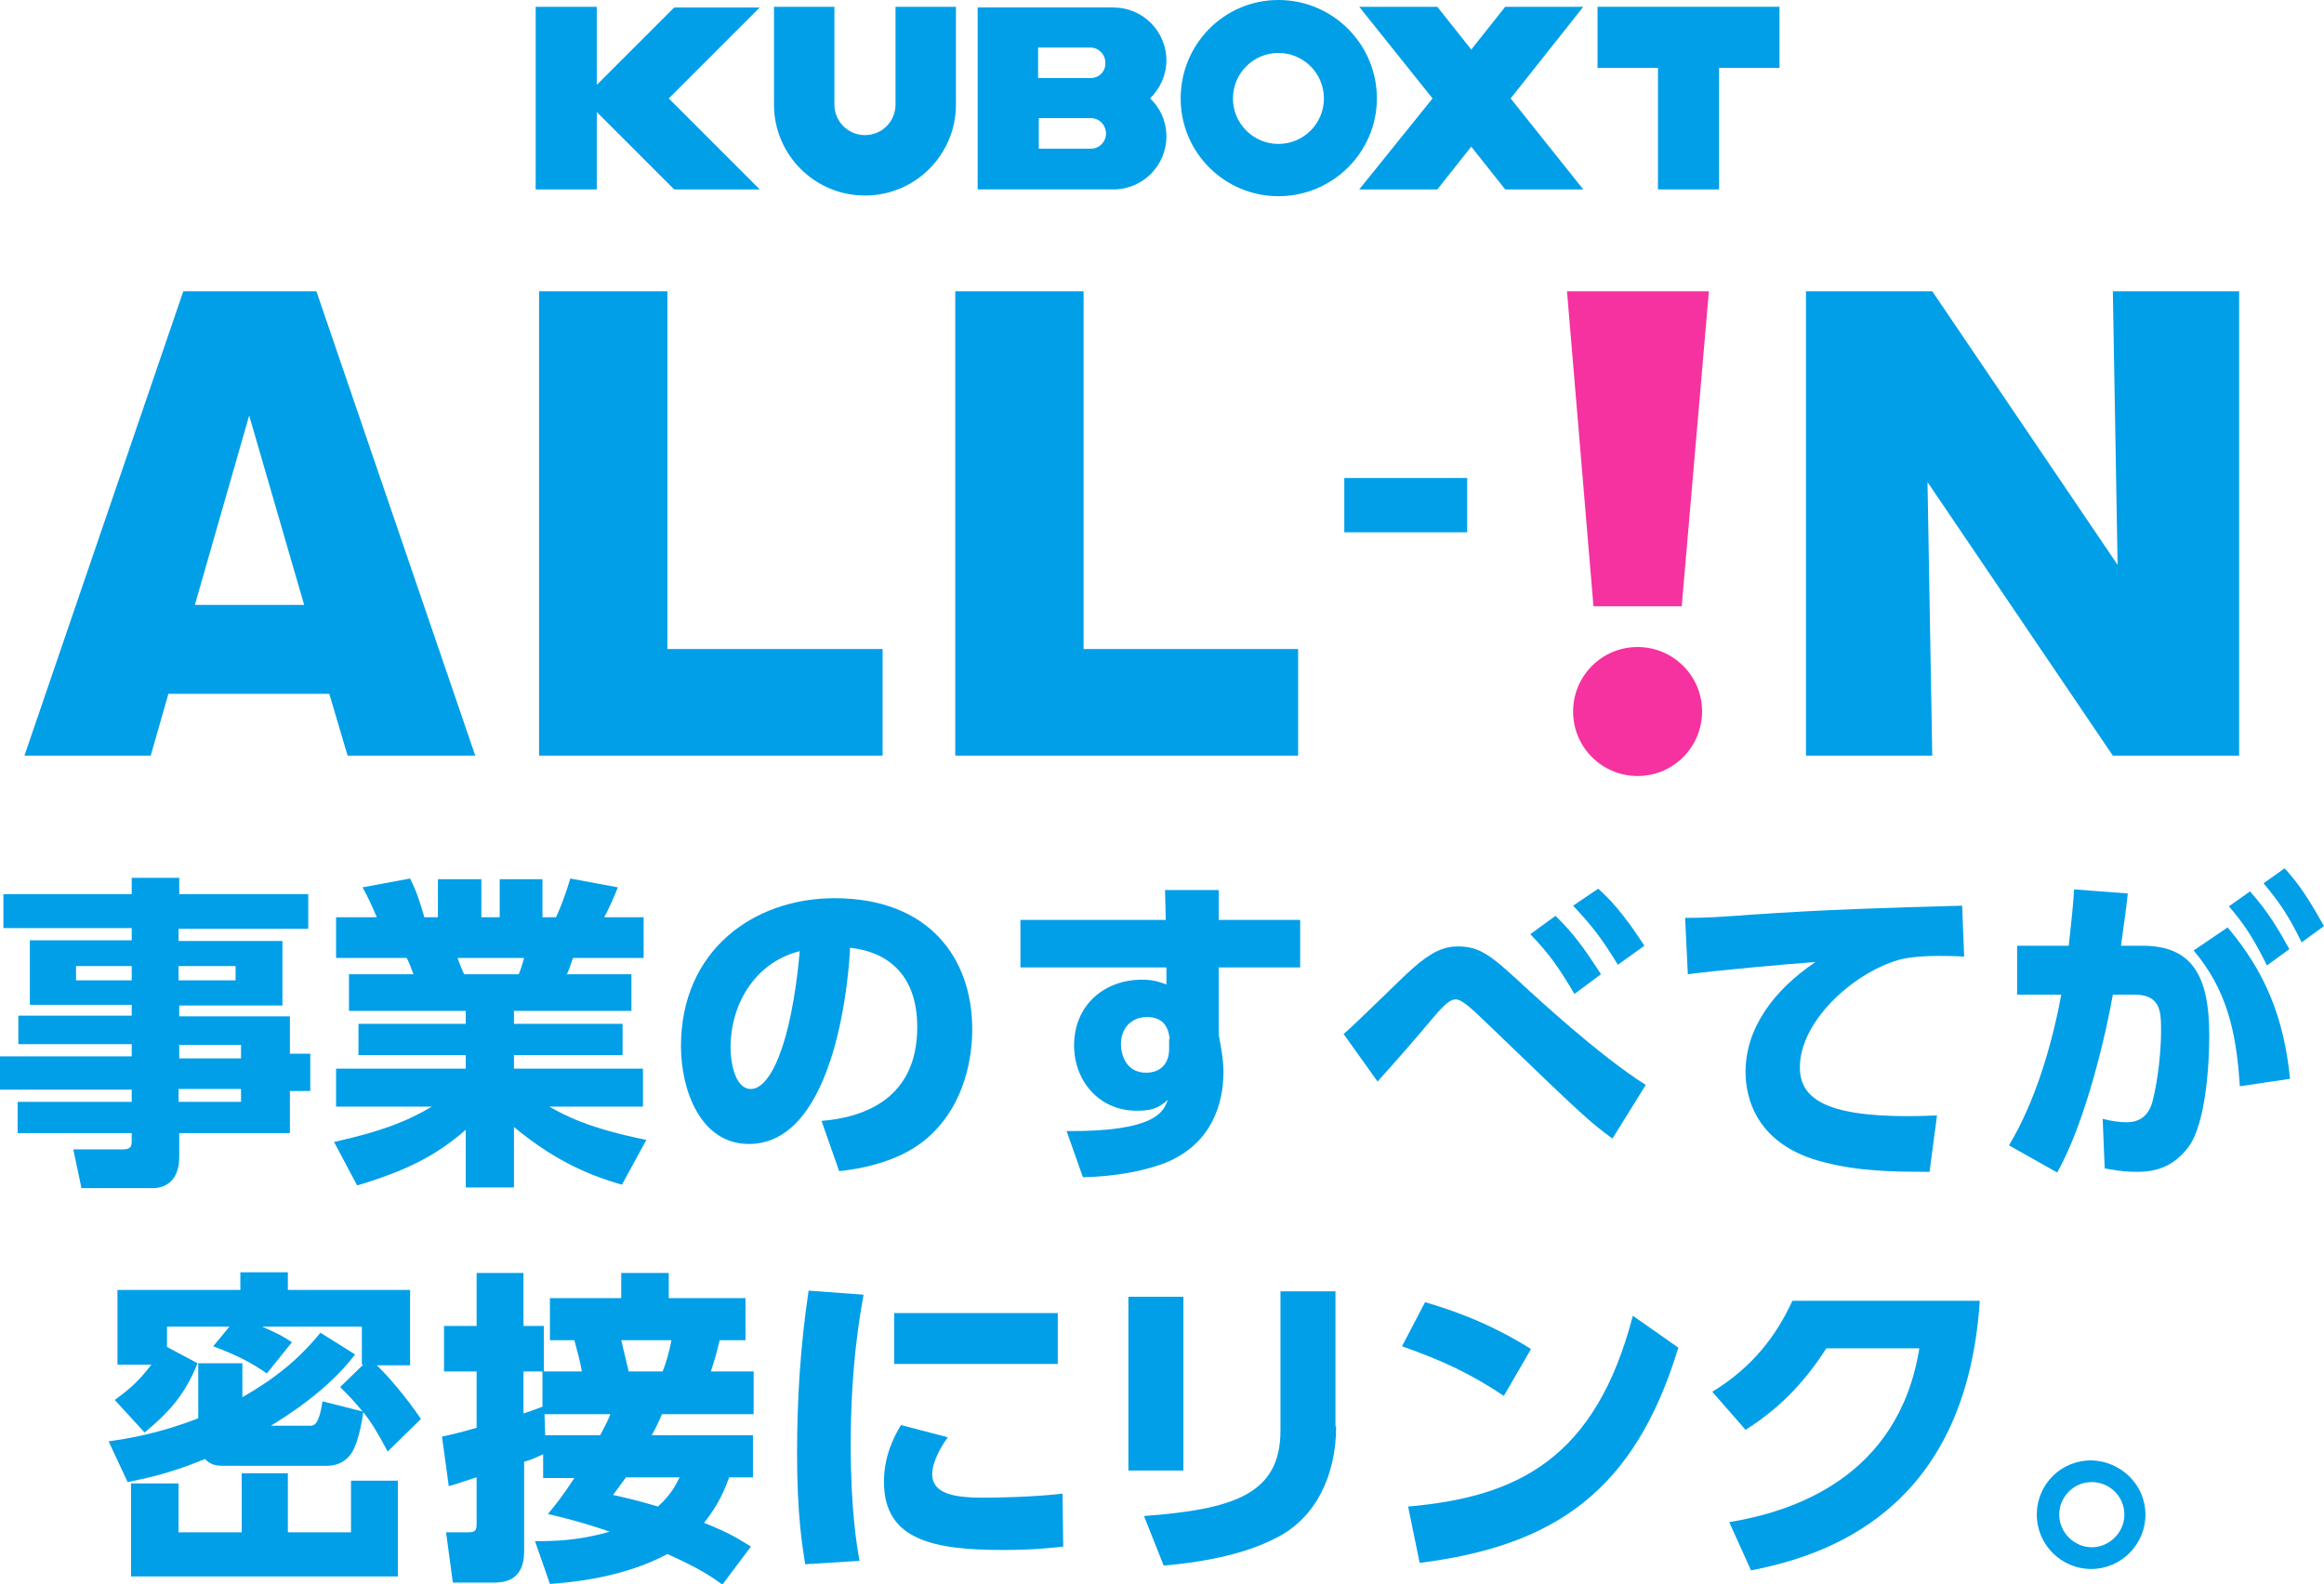 <?xml version="1.0" encoding="utf-8"?>
<!-- Generator: Adobe Illustrator 24.3.0, SVG Export Plug-In . SVG Version: 6.00 Build 0)  -->
<svg version="1.1" id="レイヤー_1" xmlns="http://www.w3.org/2000/svg" xmlns:xlink="http://www.w3.org/1999/xlink" x="0px"
	 y="0px" viewBox="0 0 342.3 233.3" style="enable-background:new 0 0 342.3 233.3;" xml:space="preserve">
<style type="text/css">
	.st0{fill:#009FE8;}
	.st1{fill:none;}
	.st2{fill:#F532A0;}
</style>
<g>
	<g>
		<g>
			<path class="st0" d="M188.3,0c-8,0-14.4,6.5-14.4,14.5c0,8,6.5,14.4,14.4,14.4c8,0,14.5-6.5,14.5-14.4C202.8,6.5,196.3,0,188.3,0
				z M188.3,21.2c-3.7,0-6.7-3-6.7-6.7c0-3.7,3-6.7,6.7-6.7c3.7,0,6.7,3,6.7,6.7C195,18.2,192,21.2,188.3,21.2z"/>
			<path class="st0" d="M131.9,1v14.4l0,0c0,2.5-2,4.5-4.5,4.5c-2.5,0-4.5-2-4.5-4.5V1H114v14.4c0,7.4,6,13.4,13.4,13.4
				c7.4,0,13.4-6,13.4-13.4V1H131.9z"/>
			<polygon class="st0" points="233.2,27.9 222.5,14.5 233.2,1 221.7,1 216.7,7.3 211.7,1 200.2,1 211,14.5 200.2,27.9 211.7,27.9 
				216.7,21.6 221.7,27.9 			"/>
			<polygon class="st0" points="262.1,1 235.3,1 235.3,10 244.2,10 244.2,27.9 253.2,27.9 253.2,10 262.1,10 			"/>
			<path class="st0" d="M171.8,8.9c0-4.3-3.5-7.8-7.8-7.8h-20v26.8h20c4.3,0,7.8-3.5,7.8-7.8c0-2.2-0.9-4.2-2.4-5.6
				C170.9,13,171.8,11,171.8,8.9L171.8,8.9z M162.9,19.7c0,1.2-1,2.2-2.2,2.2h-7.7v-4.5h7.7C161.9,17.4,162.9,18.4,162.9,19.7
				L162.9,19.7z M160.6,11.5h-7.7V7h7.7c1.2,0,2.2,1,2.2,2.2C162.9,10.5,161.9,11.5,160.6,11.5z"/>
			<polygon class="st0" points="111.9,1.1 99.3,1.1 87.9,12.5 87.9,1 78.9,1 78.9,27.9 87.9,27.9 87.9,16.5 99.3,27.9 111.9,27.9 
				98.5,14.5 			"/>
		</g>
	</g>
	<g>
		<g>
			<path class="st0" d="M24.8,102.2l-2.6,9.1H3.6l23.4-68.4h19.6l23.4,68.4H51.2l-2.7-9.1H24.8z M44.8,89.1l-8.1-27.9l-8,27.9H44.8z
				"/>
			<path class="st0" d="M79.4,111.3V42.9h18.9v52.7H130v15.7H79.4z"/>
			<path class="st0" d="M140.7,111.3V42.9h18.9v52.7h31.6v15.7H140.7z"/>
			<path class="st0" d="M216.1,78.4H198v-8h18.1V78.4z"/>
			<path class="st1" d="M235.7,43.3h17.2v49.9h-17.2V43.3z M235.7,97.8h17.2v13.9h-17.2V97.8z"/>
			<path class="st0" d="M311.2,111.3L283.9,71l0.7,40.3H266V42.9h18.6l27.3,40.3l-0.7-40.3h18.6v68.4H311.2z"/>
		</g>
		<path class="st2" d="M250.7,104.8c0,5.2-4.2,9.5-9.5,9.5c-5.2,0-9.5-4.2-9.5-9.5c0-5.2,4.2-9.5,9.5-9.5
			C246.4,95.3,250.7,99.5,250.7,104.8z"/>
		<polygon class="st2" points="230.8,42.9 251.7,42.9 247.7,89.3 234.7,89.3 		"/>
	</g>
	<g>
		<g>
			<path class="st0" d="M45.3,136.8h-19v1.8h15.3v9.5H26.4v1.6h16.3v5.5h3v5.5h-3v6.2H26.4v3.5c0,3.4-1.9,4.6-3.9,4.6H12l-1.2-5.7
				h7.3c1.2,0,1.3-0.5,1.3-1.3v-1.1H2.6v-4.6h16.8v-1.8H0v-4.9h19.4v-1.8H2.7v-4.2h16.7v-1.6h-15v-9.5h15v-1.8H0.5v-5h18.9v-2.4h7
				v2.4h19V136.8z M19.4,142.3h-8.2v2.1h8.2V142.3z M34.7,142.3h-8.4v2.1h8.4V142.3z M35.5,153.9h-9.1v2h9.1V153.9z M35.5,160.4
				h-9.2v1.9h9.2V160.4z"/>
			<path class="st0" d="M91.6,174.5c-4.1-1.2-9.4-3.1-15.9-8.5v8.9h-7.1v-8.5c-4.3,3.8-8.9,6.1-16,8.2l-3.4-6.4
				c6.8-1.5,10.7-3,14.4-5.2H49.5v-5.6h19.1v-2H52.8v-4.6h15.8v-1.9H51.4v-5.4h9.5c-0.1-0.3-0.7-1.9-1-2.4H49.5v-6h6
				c-0.6-1.4-1.3-3-2.1-4.4l7-1.3c1,2,1.4,3.3,2.1,5.7h2v-5.6h6.4v5.6h2.7v-5.6h6.3v5.6h2c0.8-1.7,1.6-4,2.1-5.7l7,1.3
				c-0.5,1.3-1.2,2.9-2,4.4h5.8v6H84.4c-0.3,0.8-0.6,1.8-0.9,2.4H93v5.4H75.7v1.9h16v4.6h-16v2h19v5.6H80.9
				c2.5,1.4,5.9,3.2,14.3,4.9L91.6,174.5z M76.4,143.5c0.4-0.9,0.5-1.5,0.8-2.4h-9.8c0.1,0.4,0.9,2.4,1,2.4H76.4z"/>
			<path class="st0" d="M121,165.1c6.3-0.5,14.1-3.3,14.1-13.8c0-8.4-5.1-11.2-9.9-11.7c-0.1,3-1.8,28.9-14.9,28.9
				c-7.1,0-10-7.9-10-14.4c0-14.2,10.8-21.8,22.6-21.8c14,0,20.3,8.9,20.3,19.3c0,3.6-0.8,11-6.7,16.1c-3.4,2.9-8.2,4.3-12.9,4.8
				L121,165.1z M107.6,154.4c0,1.6,0.5,6,3,6c2.7,0,5.9-6,7.2-20.3C111.7,141.6,107.6,147.3,107.6,154.4z"/>
			<path class="st0" d="M191.5,135.5v7h-12v9.9c0.3,1.6,0.7,3.6,0.7,5.5c0,4.8-1.8,10.3-7.9,13.1c-3.2,1.4-7.9,2.3-12.8,2.4
				l-2.4-6.8c13.2,0.1,14.3-2.9,14.9-4.6c-1.4,1.3-2.5,1.6-4.6,1.6c-5.6,0-9.2-4.5-9.2-9.6c0-6,4.5-9.7,10-9.7
				c1.6,0,2.5,0.3,3.6,0.7l0-2.5h-21.5v-7h21.4l-0.1-4.4h7.9v4.4H191.5z M172.3,153c-0.2-1.1-0.5-3.2-3.4-3.2c-2,0-3.8,1.4-3.8,4
				c0,1.3,0.6,4.2,3.7,4.2c2.2,0,3.4-1.4,3.4-3.5V153z"/>
			<path class="st0" d="M237.5,167.7c-3.3-2.4-4.4-3.4-18.3-16.8c-2.2-2.1-3.8-3.7-4.8-3.7c-0.8,0-1.6,0.7-3.4,2.8
				c-2.5,3-5.4,6.3-8.1,9.3l-5-7c1.7-1.4,8.6-8.3,10.1-9.6c2.8-2.5,4.7-3.3,6.7-3.3c3.5,0,5.1,1.5,10.5,6.5
				c0.6,0.5,10.2,9.5,17.2,13.9L237.5,167.7z M229.1,134.9c2.5,2.4,4.2,4.7,6.7,8.6l-3.9,2.9c-2.2-3.7-3.6-5.8-6.5-8.8L229.1,134.9z
				 M235.4,130.9c2.7,2.4,4.7,5.2,6.8,8.4l-3.9,2.8c-2.3-3.7-3.5-5.4-6.6-8.7L235.4,130.9z"/>
			<path class="st0" d="M289.3,140.9c-1.5-0.1-2.8-0.1-3.9-0.1c-1.6,0-4,0.1-5.8,0.6c-6.8,2-14.5,9.1-14.5,15.8
				c0,4.5,3.6,7.2,15.9,7.2c2.3,0,3.4-0.1,4.3-0.1l-1.1,8.3c-5.7,0-10.4-0.1-15.5-1.4c-10.1-2.5-11.6-9.6-11.6-13.3
				c0-6.5,4.2-12.1,10.3-16.2c-4.3,0.3-15.2,1.3-18.8,1.8l-0.4-8.3c3.1,0,4.6-0.1,10.1-0.5c10.2-0.7,19.5-1,30.7-1.3L289.3,140.9z"
				/>
			<path class="st0" d="M295.9,168.7c3.8-6.3,6.3-14.6,7.7-22.2l-6.5,0v-7.2h7.6c0.4-3.6,0.6-5.4,0.8-8.3l7.9,0.6
				c-0.3,2.9-0.7,5.3-1,7.7l2.9,0c7.5-0.1,10.1,4.3,10.1,13.2c0,3.7-0.4,12.9-3.1,16.5c-2.1,2.7-4.5,3.6-7.5,3.6
				c-2.3,0-3.6-0.3-4.8-0.5l-0.3-7.3c1.2,0.3,2.4,0.5,3.5,0.5c2.2,0,3.4-1.2,3.9-3.3c0.8-3.2,1.2-7.4,1.2-10.1c0-2.9,0-5.5-4.2-5.4
				l-2.9,0c-0.9,5.2-3.9,18.6-8.2,26.2L295.9,168.7z M329.9,160c-0.5-8.2-2-14.3-6.8-20l5-3.4c5.6,6.6,8.3,13.4,9.2,22.3L329.9,160z
				 M331.4,131.3c2.7,3,4.3,5.8,5.8,8.5l-3.3,2.4c-1.8-3.6-3.1-5.8-5.6-8.7L331.4,131.3z M336.5,127.9c2.3,2.5,3.7,4.8,5.8,8.5
				l-3.3,2.4c-1.8-3.7-3.1-5.7-5.6-8.7L336.5,127.9z"/>
			<path class="st0" d="M16,212.3c2.9-0.4,7.6-1.2,13.2-3.4v-8.1h6.5v5c4.9-2.8,8.3-5.6,11.5-9.5l5.1,3.2
				c-4.1,5.4-10.3,9.2-12.4,10.5h5.8c0.6,0,1.3-0.2,1.8-3.6l5.9,1.5c-1.2-1.5-2.3-2.6-3.3-3.6l3.4-3.3h-0.2v-5.6H38.6
				c2.7,1.2,3,1.4,4.4,2.3l-3.7,4.6c-2.3-1.6-4.2-2.6-7.9-4l2.4-2.9h-9.2v3l4.5,2.4c-1.9,4.7-4.2,7.2-7.8,10.2l-4.4-4.8
				c2.5-1.8,3.7-3,5.4-5.2h-5V190h18.1v-2.6h7v2.6h18v11.1h-4.9c1.7,1.6,4.4,4.8,6.5,7.9l-4.9,4.8c-1.6-3-2.4-4.3-3.6-5.8
				c-0.1,1-0.6,3.6-1.2,5c-0.7,1.8-2.1,2.9-4.2,2.9H32.8c-1,0-1.9-0.2-2.6-1c-5.8,2.4-9.6,3-11.4,3.4L16,212.3z M58.5,232.2H19.3
				v-13.7h7v7.2h9.3V217h6.8v8.7h9.3v-7.6h6.9V232.2z"/>
			<path class="st0" d="M80,214.2c-1.5,0.7-1.8,0.8-2.8,1.1v13.2c0,4.6-3.3,4.6-4.6,4.6h-5.9l-1-7.4h3.2c1.2,0,1.3-0.3,1.3-1.4v-6.7
				c-0.4,0.1-3.3,1.1-4.1,1.3l-1-7.3c1.4-0.3,2.7-0.6,5.1-1.3V202h-4.8v-6.7h4.8v-7.8h6.9v7.8h3v6.7h-3v6.2c0.6-0.2,1.2-0.4,2.8-1
				V202h5.8c-0.2-1.3-0.7-3.1-1.1-4.6H81v-6.2h10.5v-3.7h7v3.7h11.3v6.2H106c-0.5,2.2-1.1,4-1.3,4.6h6.3v6.3H97.5
				c-0.1,0.2-0.6,1.5-1.5,3.1h14.9v6.2h-3.5c-0.6,1.6-1.4,3.8-3.7,6.7c4,1.6,5.1,2.4,6.9,3.5l-4.2,5.6c-1.5-1.1-3.2-2.3-8.1-4.5
				c-6.7,3.6-14.6,4.2-17.3,4.4l-2.2-6.3c2.4,0,6.2,0,11-1.4c-4.4-1.5-7-2.1-9.1-2.6c1.1-1.3,2.2-2.7,3.9-5.3H80V214.2z M88.4,211.4
				c0.8-1.5,1.2-2.3,1.5-3.1h-9.7l0.1,3.1H88.4z M92.2,217.6c-0.8,1.1-1.3,1.8-1.9,2.6c1.8,0.4,3.2,0.7,6.6,1.7
				c1.9-1.7,2.6-3.1,3.2-4.3H92.2z M91.5,197.4c0.5,2.2,0.6,2.4,1.1,4.6h5c0.5-1.2,1-3,1.3-4.6H91.5z"/>
			<path class="st0" d="M127.2,190.7c-0.5,2.8-1.9,10.3-1.9,22.1c0,9.6,0.9,14.9,1.3,17.1l-8,0.5c-0.4-2.5-1.2-7.1-1.2-16.3
				c0-8.1,0.5-16,1.7-24L127.2,190.7z M139.6,211.7c-1.6,2.2-2.3,4.2-2.3,5.4c0,3.1,3.6,3.5,7.8,3.5c1.5,0,7.3-0.1,11.4-0.6l0.1,7.8
				c-1.8,0.2-4.5,0.5-8.8,0.5c-10.2,0-17.6-1.4-17.6-10c0-1.7,0.2-4.6,2.5-8.4L139.6,211.7z M155.8,193.4v7.5h-24.1v-7.5H155.8z"/>
			<path class="st0" d="M174.3,216.6h-8.1V191h8.1V216.6z M196.8,210.1c0,7.2-3,13.5-8.8,16.4c-4.2,2.2-9.8,3.5-16.6,4.1l-2.9-7.3
				c13.2-1,20.1-3.2,20.1-12.6v-20.5h8.1V210.1z"/>
			<path class="st0" d="M221.5,205.6c-4.8-3.2-9-5.2-15-7.3l3.4-6.5c2.6,0.8,8.6,2.5,15.6,6.9L221.5,205.6z M207.4,221.9
				c16.1-1.4,27.6-7,33.1-28.1l6.7,4.7c-6.4,21.1-18.2,29.2-38.1,31.7L207.4,221.9z"/>
			<path class="st0" d="M254.7,224.2c9.1-1.5,24.9-6.4,28-25.6H269c-2.7,4.2-6.3,8.5-11.9,12l-4.9-5.6c5.9-3.6,9.4-8.2,11.8-13.4
				h27.6c-1.9,29-20,37.1-33.7,39.7L254.7,224.2z"/>
			<path class="st0" d="M316,223.1c0,4.4-3.6,8-8,8c-4.4,0-8-3.6-8-8c0-4.5,3.6-8,8-8C312.4,215.2,316,218.7,316,223.1z
				 M303.3,223.1c0,2.6,2.2,4.8,4.8,4.8c2.6,0,4.8-2.2,4.8-4.8c0-2.7-2.2-4.8-4.8-4.8C305.4,218.3,303.3,220.5,303.3,223.1z"/>
		</g>
	</g>
</g>
</svg>
